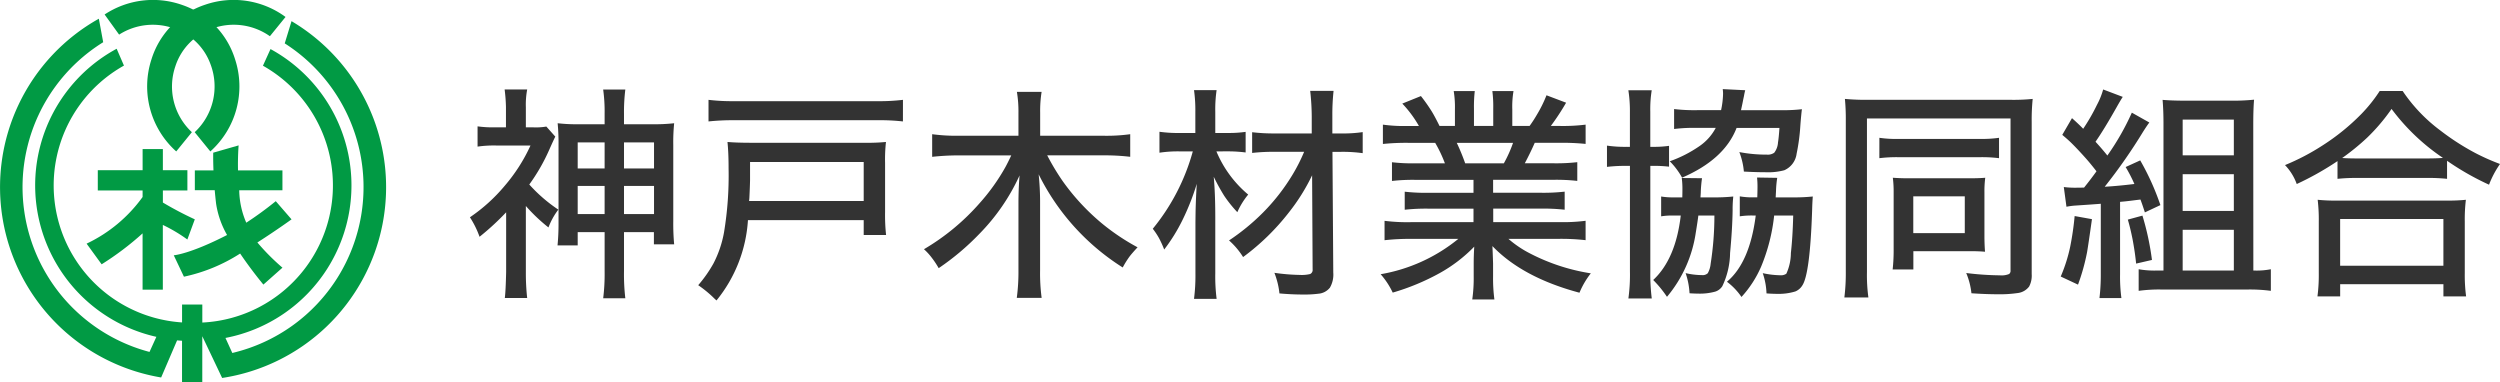 <svg xmlns="http://www.w3.org/2000/svg" width="308.564" height="47.193" viewBox="0 0 308.564 47.193">
  <g id="ロゴ" transform="translate(18461 17986)">
    <g id="グループ_3" data-name="グループ 3" transform="translate(-18461 -17986)">
      <g id="グループ_2" data-name="グループ 2">
        <g id="グループ_1" data-name="グループ 1" transform="translate(12.912)">
          <path id="パス_613" data-name="パス 613" d="M68.91,18.69l1.93-2.375a7.7,7.7,0,0,1-2.049-8.1A7.33,7.33,0,0,1,73.47,3.483a7.737,7.737,0,0,1,7,.987h0L82.4,2.094A10.8,10.8,0,0,0,72.465.586a10.313,10.313,0,0,0-6.6,6.7A10.763,10.763,0,0,0,68.91,18.69Z" transform="translate(-60.07 0)" fill="#019a44"/>
          <path id="パス_614" data-name="パス 614" d="M56.019.624A10.815,10.815,0,0,0,46.41,1.789L48.2,4.273a7.722,7.722,0,0,1,6.823-.744,7.272,7.272,0,0,1,4.467,4.425,7.721,7.721,0,0,1-1.961,8.362l1.93,2.375A10.762,10.762,0,0,0,62.509,7.308,10.3,10.3,0,0,0,56.019.624Z" transform="translate(-46.41 0)" fill="#019a44"/>
        </g>
        <path id="パス_615" data-name="パス 615" d="M27.418,52.639A23.82,23.82,0,0,0,35.982,8.6l-.838,2.744a21.037,21.037,0,0,1-6.471,38.211L27.828,47.7a19.169,19.169,0,0,0,5.559-35.655L32.454,14.1a16.949,16.949,0,0,1-7.483,31.7V43.573h-2.5v2.212a16.946,16.946,0,0,1-7.172-31.7l-.9-2.079A19.162,19.162,0,0,0,19.3,47.563l-.847,1.863A21.04,21.04,0,0,1,12.737,11.2L12.2,8.3A23.817,23.817,0,0,0,19.89,52.579L21.857,48c.2.02.406.032.61.046v5.14h2.5V47.489Z" transform="translate(0 -5.989)" fill="#019a44"/>
      </g>
      <path id="パス_616" data-name="パス 616" d="M51.774,74.8a42.581,42.581,0,0,1-3.941-2.073V71.237h3.026v-2.5H47.832V66.125h-2.5v2.608H39.8v2.5h5.53v.811A18,18,0,0,1,38.419,77.8l1.855,2.55a36.127,36.127,0,0,0,5.054-3.818v6.948h2.5v-7.99a19.085,19.085,0,0,1,3.026,1.8Z" transform="translate(-27.73 -47.728)" fill="#019a44"/>
      <path id="パス_617" data-name="パス 617" d="M87.4,76.483c2.414-1.544,4.216-2.854,4.216-2.854L89.67,71.386a43.137,43.137,0,0,1-3.64,2.656,10.469,10.469,0,0,1-.871-4.005h5.334V67.588H85.01c-.039-1.788.075-3.088.075-3.088l-3.136.9s-.021.835.031,2.184h-2.3v2.449h2.455c.044.516.1,1.061.165,1.627a11.065,11.065,0,0,0,1.36,3.9c-4.594,2.365-6.579,2.505-6.579,2.505l1.254,2.641a20.834,20.834,0,0,0,6.938-2.858c1.445,2.133,2.869,3.832,2.869,3.832l2.353-2.087A27.5,27.5,0,0,1,87.4,76.483Z" transform="translate(-55.633 -46.555)" fill="#019a44"/>
    </g>
    <path id="パス_2996" data-name="パス 2996" d="M7.656-9.16V-1A27.8,27.8,0,0,0,7.82,2.2H5.059q.109-.82.164-3.2V-8.381A31.742,31.742,0,0,1,1.941-5.359,11.357,11.357,0,0,0,.752-7.766a20.765,20.765,0,0,0,4.307-3.9A21.024,21.024,0,0,0,8.23-16.625H3.979a14.288,14.288,0,0,0-2.283.137v-2.5a14.09,14.09,0,0,0,2.078.123H5.2v-2.5a19.95,19.95,0,0,0-.164-2.174H7.82a10.137,10.137,0,0,0-.164,2.2v2.475h.957a7.423,7.423,0,0,0,1.572-.1l1.107,1.244q-.137.246-.752,1.627A23.112,23.112,0,0,1,8.08-11.812a18.812,18.812,0,0,0,3.582,3.1,8.8,8.8,0,0,0-1.217,2.2A21.138,21.138,0,0,1,7.656-9.16Zm9.721-10.09v-1.312a19.582,19.582,0,0,0-.178-2.967h2.734a22.689,22.689,0,0,0-.164,3.008v1.271H23.16a22.086,22.086,0,0,0,2.8-.123,23.5,23.5,0,0,0-.109,2.68v9.406a27.871,27.871,0,0,0,.109,2.857h-2.5v-1.5H19.77v4.813a25.128,25.128,0,0,0,.164,3.35H17.2a24.073,24.073,0,0,0,.178-3.309V-5.934H14.055v1.641H11.566a27.767,27.767,0,0,0,.123-2.789v-9.611a26.063,26.063,0,0,0-.109-2.68,20.776,20.776,0,0,0,2.789.123Zm0,2.242H14.055v3.213h3.322Zm0,5.373H14.055v3.473h3.322ZM19.77-8.162h3.705v-3.473H19.77Zm0-5.633h3.705v-3.213H19.77Zm34.426-5.8a25.528,25.528,0,0,0-3.2-.15H33.373a27.988,27.988,0,0,0-3.172.15v-2.666a24.279,24.279,0,0,0,3.172.164H51a24.168,24.168,0,0,0,3.2-.164ZM49.355-7.41H35.068A17.411,17.411,0,0,1,31.186,2.5q-.232-.205-.451-.424A14.449,14.449,0,0,0,28.93.615a15.989,15.989,0,0,0,1.887-2.693,13.42,13.42,0,0,0,1.3-3.842,42.949,42.949,0,0,0,.561-7.861q0-1.955-.137-3.281,1.121.1,2.885.1H49.492a23.163,23.163,0,0,0,2.611-.1,19.323,19.323,0,0,0-.109,2.57v6.084a22.8,22.8,0,0,0,.123,2.83H49.355ZM35.205-9.775h14.15v-4.812H35.328v2.215q-.014.779-.082,2.188Q35.232-9.953,35.205-9.775Zm36.8-5.633a29.192,29.192,0,0,0,1.914,3.186,27.382,27.382,0,0,0,5,5.346,27.145,27.145,0,0,0,4.238,2.816q-.615.656-.957,1.094a11.237,11.237,0,0,0-.875,1.395,28.553,28.553,0,0,1-10.377-11.5,33.064,33.064,0,0,1,.178,3.336V-1.2a22.986,22.986,0,0,0,.191,3.377H68.25a24.284,24.284,0,0,0,.205-3.391v-8.49q.014-1.764.137-3.227A25.152,25.152,0,0,1,63.6-5.687a31.158,31.158,0,0,1-4.99,4.2A10.945,10.945,0,0,0,57.736-2.8a7.363,7.363,0,0,0-.943-1.025,27.947,27.947,0,0,0,6.85-5.66,24.827,24.827,0,0,0,3.2-4.471q.314-.574.725-1.449H61.045a30.268,30.268,0,0,0-3.24.178V-18.02a22.29,22.29,0,0,0,3.24.191h7.41v-2.83a14.894,14.894,0,0,0-.191-2.584h3.049a14.978,14.978,0,0,0-.178,2.57v2.844h7.82a21.422,21.422,0,0,0,3.295-.191v2.789a26.885,26.885,0,0,0-3.295-.178Zm31.705-.437h-3.473a23.617,23.617,0,0,0-2.939.137v-2.557a22.7,22.7,0,0,0,2.967.15h4.389v-2.01a29.061,29.061,0,0,0-.191-3.24h2.885a27.215,27.215,0,0,0-.15,3.035v2.215h1.053a16.3,16.3,0,0,0,2.693-.164v2.6a17.874,17.874,0,0,0-2.693-.164h-1.039l.1,14.9A3.224,3.224,0,0,1,106.9.916a2.016,2.016,0,0,1-1.422.752,13.1,13.1,0,0,1-1.832.1q-1.463,0-2.98-.137a9.084,9.084,0,0,0-.219-1.271,10.553,10.553,0,0,0-.4-1.271,24.6,24.6,0,0,0,3.158.26,4.354,4.354,0,0,0,1.244-.109.544.544,0,0,0,.314-.574L104.7-12.947a24.293,24.293,0,0,1-2.844,4.553,28.667,28.667,0,0,1-5.674,5.537,9.277,9.277,0,0,0-1.736-2.051,26.917,26.917,0,0,0,4.2-3.445,24.88,24.88,0,0,0,3.691-4.758A21.3,21.3,0,0,0,103.715-15.846ZM92.887-15.9a13.978,13.978,0,0,0,3.924,5.332,9.171,9.171,0,0,0-1.34,2.174,15.9,15.9,0,0,1-1.613-2.01,24.254,24.254,0,0,1-1.3-2.365q.191,2.105.191,4.977V-.848A22.165,22.165,0,0,0,92.914,2.3H90.125A22.946,22.946,0,0,0,90.3-.848V-7.137l.014-1.121q.027-1.654.15-3.637A29.772,29.772,0,0,1,88.7-7.424a21.542,21.542,0,0,1-2.256,3.637A13.236,13.236,0,0,0,85.8-5.2a8.963,8.963,0,0,0-.766-1.148A25.841,25.841,0,0,0,89.975-15.9H88.334a15.155,15.155,0,0,0-2.475.164V-18.32a17,17,0,0,0,2.57.15h1.859v-2.6a18.065,18.065,0,0,0-.164-2.693h2.789a16.5,16.5,0,0,0-.164,2.68v2.611h1.613a14.273,14.273,0,0,0,2.133-.137v2.543a17.351,17.351,0,0,0-2.119-.137Zm31.732,3.514h-7.178a22.826,22.826,0,0,0-2.885.137v-2.311a22.237,22.237,0,0,0,2.885.137h3.65a16.278,16.278,0,0,0-1.2-2.529h-3.227a27.944,27.944,0,0,0-3.227.137V-19.2a19.16,19.16,0,0,0,3.131.164h1.313a14.017,14.017,0,0,0-2.051-2.762l2.3-.93a21.081,21.081,0,0,1,1.313,1.859q.383.615.984,1.832h1.9v-2.051a12.185,12.185,0,0,0-.15-2.256h2.6a17.065,17.065,0,0,0-.1,2.174v2.133h2.379v-2.133a15.3,15.3,0,0,0-.109-2.174h2.611a11.3,11.3,0,0,0-.15,2.256v2.051h2.133a15.27,15.27,0,0,0,.889-1.367,15.837,15.837,0,0,0,1.2-2.42l2.42.916a29.2,29.2,0,0,1-1.887,2.871H135.3a22.654,22.654,0,0,0,3.158-.164v2.379a29.324,29.324,0,0,0-3.268-.137H132.18q-.547,1.244-1.23,2.529h3.541a23.416,23.416,0,0,0,2.939-.137v2.311a23.617,23.617,0,0,0-2.939-.137h-7.451v1.6h5.893a23.416,23.416,0,0,0,2.939-.137V-8.7a24.231,24.231,0,0,0-2.939-.137h-5.879v1.668h8.107a22.084,22.084,0,0,0,3.295-.164v2.393a26.581,26.581,0,0,0-3.281-.164h-6.248a13.194,13.194,0,0,0,2.365,1.641A24.418,24.418,0,0,0,139.1-.848,10.064,10.064,0,0,0,137.7,1.545q-7.014-1.873-10.746-5.756.041.834.082,2.146V-.479a19.492,19.492,0,0,0,.164,2.857h-2.734a18.609,18.609,0,0,0,.178-2.871V-2.051q0-1,.068-2.092a18.269,18.269,0,0,1-4.293,3.281,28.279,28.279,0,0,1-5.77,2.393,9.654,9.654,0,0,0-1.49-2.27A20.688,20.688,0,0,0,122.746-5.1h-5.824a27.847,27.847,0,0,0-3.281.164V-7.328a22.324,22.324,0,0,0,3.268.164h7.711V-8.832h-5.578a23.932,23.932,0,0,0-2.912.137v-2.229a23.119,23.119,0,0,0,2.912.137h5.578Zm-1.025-2.037h4.771a15.672,15.672,0,0,0,1.135-2.529h-6.945A26.335,26.335,0,0,1,123.594-14.424Zm38.322,4.2h2.146a21.465,21.465,0,0,0,2.434-.109q-.055.711-.082,1.723-.26,7.793-1.2,9.242a1.841,1.841,0,0,1-.861.752,7.021,7.021,0,0,1-2.283.3q-.52,0-1.285-.055a8.634,8.634,0,0,0-.465-2.5,10.881,10.881,0,0,0,2.146.26,1.174,1.174,0,0,0,.766-.191,6.24,6.24,0,0,0,.561-2.557q.219-1.928.287-4.621h-2.352a22.677,22.677,0,0,1-1.613,6.316,13.437,13.437,0,0,1-2.42,3.732A7.925,7.925,0,0,0,155.9.191q2.816-2.365,3.555-8.176h-.383a10.021,10.021,0,0,0-1.586.1V-10.35a9.027,9.027,0,0,0,1.777.123h.383q.027-.793.027-1.326a10.741,10.741,0,0,0-.055-1.121l2.488.041a12.96,12.96,0,0,0-.15,1.641Q161.943-10.732,161.916-10.227Zm-17.992-6.234V-20.74a16.622,16.622,0,0,0-.191-2.707h2.885a14.655,14.655,0,0,0-.178,2.639v4.348h.314a13.152,13.152,0,0,0,2-.123v2.57a16.377,16.377,0,0,0-1.982-.1h-.328V-1.025a24.183,24.183,0,0,0,.178,3.281h-2.885a21.458,21.458,0,0,0,.191-3.336V-14.109h-.4a18.9,18.9,0,0,0-2.434.123v-2.625a15.348,15.348,0,0,0,2.434.15Zm13.713-4.525h5.072a20.053,20.053,0,0,0,2.447-.123q-.082.561-.191,1.969a24.245,24.245,0,0,1-.465,3.527,2.581,2.581,0,0,1-1.518,2.037,7.659,7.659,0,0,1-2.311.246q-1.2,0-2.68-.082a8.767,8.767,0,0,0-.561-2.406,17.558,17.558,0,0,0,3.391.314,1.385,1.385,0,0,0,.916-.232,2.284,2.284,0,0,0,.465-1.271q.1-.588.178-1.791H157.09q-1.5,3.883-6.727,6.139a8.616,8.616,0,0,0-.7-1.08,8.122,8.122,0,0,0-.82-.943,15.512,15.512,0,0,0,3.691-1.887A6.309,6.309,0,0,0,154.52-18.8h-2.434a19.291,19.291,0,0,0-2.707.137v-2.461a21.047,21.047,0,0,0,2.844.137h2.953a10.451,10.451,0,0,0,.246-2.037,4.625,4.625,0,0,0-.041-.561l2.775.137q-.082.3-.15.7l-.1.465Q157.855-21.984,157.637-20.986Zm-5,10.76h1.586a21.779,21.779,0,0,0,2.461-.109,14.462,14.462,0,0,0-.082,1.682q-.027,2.215-.314,5.3a9.8,9.8,0,0,1-.957,4.088,1.614,1.614,0,0,1-.875.67,7.1,7.1,0,0,1-2.133.246q-.369,0-1.039-.041A9.186,9.186,0,0,0,150.8-.875a9.134,9.134,0,0,0,2.023.246.912.912,0,0,0,.711-.232,2.969,2.969,0,0,0,.355-1.162,38.486,38.486,0,0,0,.465-5.961h-1.982q-.109.861-.314,2.092A15.9,15.9,0,0,1,148.5,2.051a13.983,13.983,0,0,0-1.7-2.078q2.775-2.584,3.4-7.957h-.93a8.779,8.779,0,0,0-1.49.1v-2.447a8.923,8.923,0,0,0,1.641.109h.971q.014-.6.014-.943a10.192,10.192,0,0,0-.082-1.449l2.5.027a15.991,15.991,0,0,0-.15,1.641Q152.674-10.732,152.633-10.227Zm17.828-12.154a27.45,27.45,0,0,0,2.953.109h17.363a23.363,23.363,0,0,0,2.857-.109,25.978,25.978,0,0,0-.123,2.844V-.766A2.9,2.9,0,0,1,193.2.779a2.074,2.074,0,0,1-1.422.807,15.078,15.078,0,0,1-2.42.15q-1.477,0-3.281-.123a8.935,8.935,0,0,0-.643-2.5,36.57,36.57,0,0,0,4.156.287,2.437,2.437,0,0,0,1.135-.164.491.491,0,0,0,.178-.451V-19.961H173.182V-1.012a20.319,20.319,0,0,0,.178,3.145h-2.967a24.042,24.042,0,0,0,.178-3.186V-19.687A26.481,26.481,0,0,0,170.461-22.381Zm4.252,4.8a14.091,14.091,0,0,0,2.393.137h9.98a14.848,14.848,0,0,0,2.393-.137v2.516a16.959,16.959,0,0,0-2.352-.123H177.078a17.459,17.459,0,0,0-2.365.123ZM187.756-3.514q-.807-.068-1.791-.068H178.91v2.256h-2.557a21.4,21.4,0,0,0,.123-2.516v-7.027a13.5,13.5,0,0,0-.1-1.777q.9.068,1.928.068h7.4q1.395,0,2.078-.068a12.937,12.937,0,0,0-.1,1.777v5.66Q187.7-4.129,187.756-3.514ZM178.9-10.35v4.539h6.357V-10.35Zm22.613-3.09q-.752-.971-1.326-1.613-1-1.121-1.736-1.846-.4-.4-1.162-1.039l1.2-2.064q.93.834,1.381,1.313a23.612,23.612,0,0,0,1.7-2.953,8.977,8.977,0,0,0,.766-1.9l2.42.916q-.246.369-.725,1.217-1.586,2.816-2.639,4.32.793.861,1.463,1.7a30.965,30.965,0,0,0,3.021-5.291l2.16,1.217q-.246.314-.752,1.107a67.027,67.027,0,0,1-4.758,6.822q1.709-.1,3.664-.342a18.1,18.1,0,0,0-1.08-2.092l1.8-.82A31.018,31.018,0,0,1,209.4-9.27l-1.914.9q-.342-1.053-.547-1.586l-.67.082q-.615.082-1.258.15l-.588.055V-.752a20.015,20.015,0,0,0,.164,2.953h-2.707a24.293,24.293,0,0,0,.164-2.953V-9.434q-.793.068-3.09.219a8.3,8.3,0,0,0-1.148.15l-.328-2.434a10.994,10.994,0,0,0,1.572.082q.287,0,.93-.014Q200.826-12.482,201.51-13.439Zm-2.693,5.523,2.133.383q-.451,3.2-.6,4.061a25.561,25.561,0,0,1-1.121,4.02l-2.133-1a19.429,19.429,0,0,0,1.162-3.65A36.13,36.13,0,0,0,198.816-7.916Zm6.563.438,1.8-.492A33.034,33.034,0,0,1,208.359-2.5l-1.955.451q-.137-1.395-.437-2.994Q205.693-6.426,205.379-7.479Zm15.49,6.289h.232a8.95,8.95,0,0,0,1.928-.164V1.313a19.649,19.649,0,0,0-2.816-.164H209.48a18.65,18.65,0,0,0-2.762.164V-1.354a11.248,11.248,0,0,0,2.133.164h.93V-19.373q0-1.559-.109-2.885,1.148.1,2.8.1h5.482a26.607,26.607,0,0,0,3.008-.123q-.1,1.094-.1,3.145Zm-8.723-18.635v4.416h6.316v-4.416Zm0,6.74v4.539h6.316v-4.539Zm0,6.863v5.031h6.316V-6.221ZM231.26-14.7a36.558,36.558,0,0,1-5.031,2.83,6.581,6.581,0,0,0-1.449-2.338,28.044,28.044,0,0,0,4.648-2.434,27.171,27.171,0,0,0,4.758-3.855,18.355,18.355,0,0,0,2.283-2.857h2.83a20,20,0,0,0,4.662,4.881,30.248,30.248,0,0,0,4.307,2.775,26.911,26.911,0,0,0,3.049,1.354,11.634,11.634,0,0,0-1.354,2.557,33.389,33.389,0,0,1-5.182-2.953v2.229a20.964,20.964,0,0,0-2.447-.109H233.57a20.768,20.768,0,0,0-2.311.109Zm.574-.383q.738.055,1.777.055h8.709q1.2,0,1.955-.068a25.941,25.941,0,0,1-6.344-6.043,23.4,23.4,0,0,1-3.021,3.555A28.852,28.852,0,0,1,231.834-15.08ZM228.785,2a20.192,20.192,0,0,0,.164-2.857V-7.246a20.5,20.5,0,0,0-.137-2.68,20.731,20.731,0,0,0,2.324.1h13.645a20.956,20.956,0,0,0,2.324-.1,20.12,20.12,0,0,0-.137,2.68V-.861A20.014,20.014,0,0,0,247.133,2h-2.8V.492H231.588V2Zm2.8-9.557v5.77H244.33v-5.77Z" transform="translate(-18403.752 -17951.416)" fill="#333"/>
  </g>
</svg>
